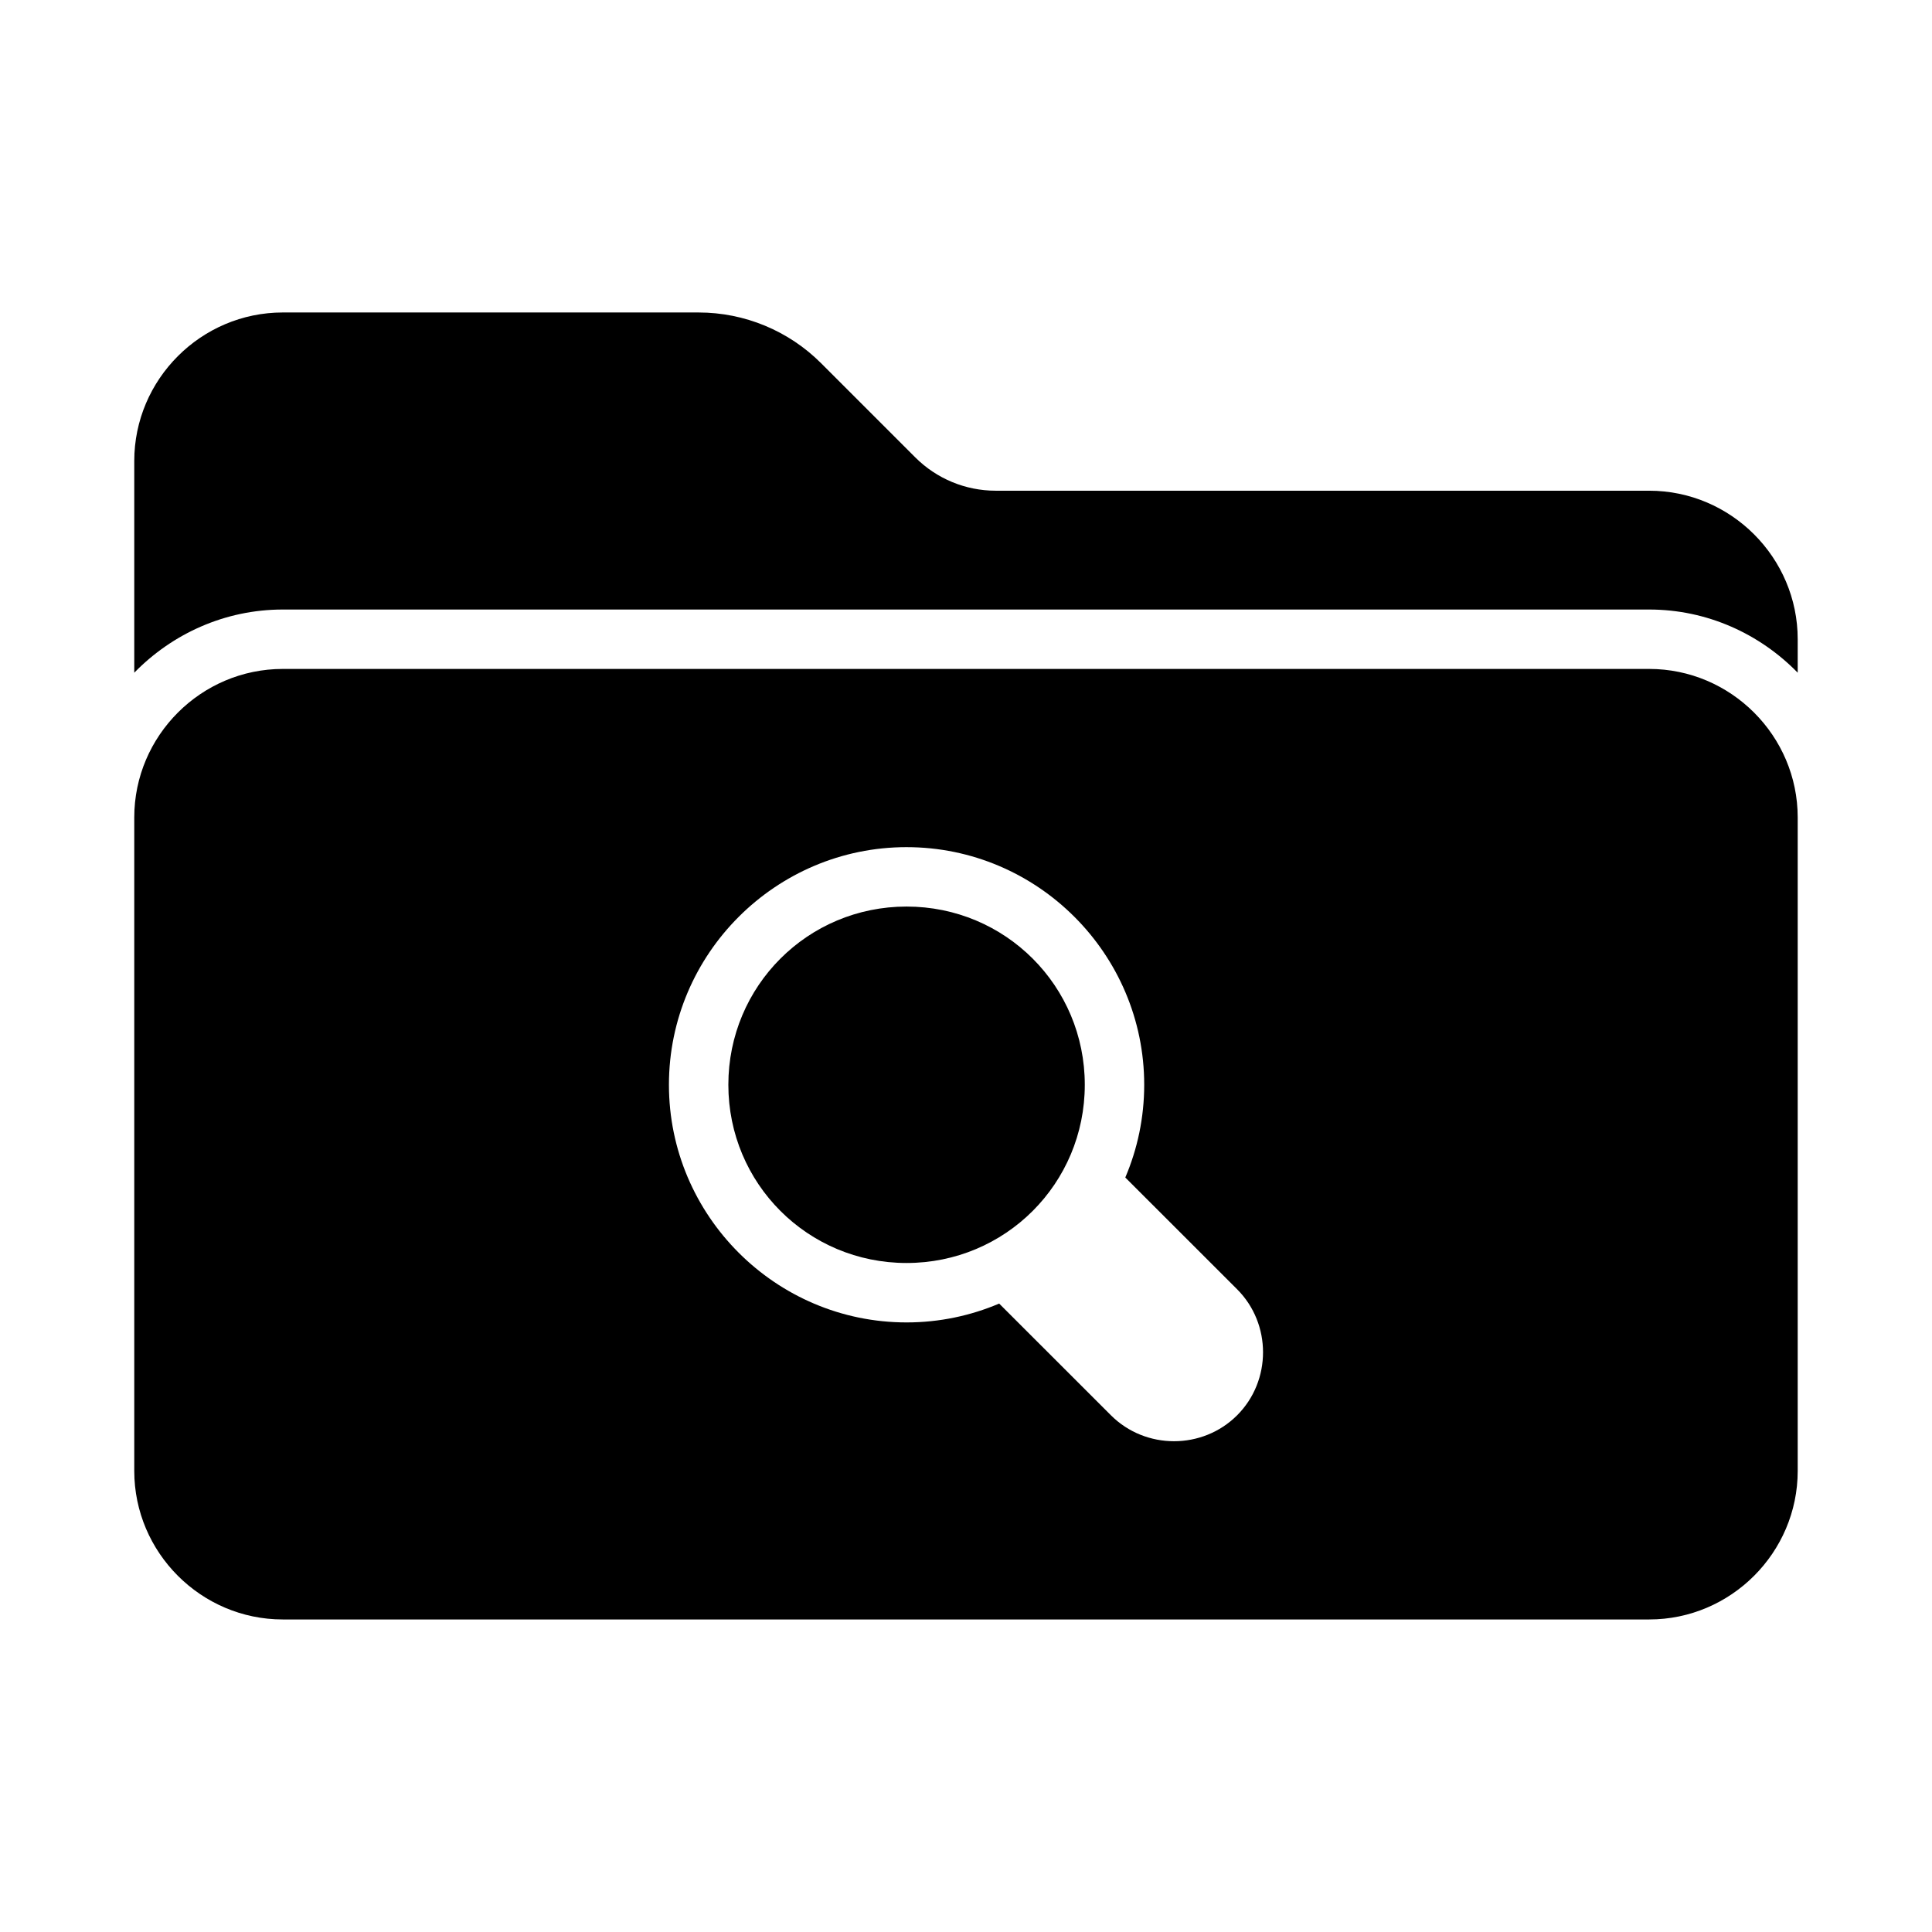 <?xml version="1.0" encoding="UTF-8"?>
<!-- Uploaded to: SVG Repo, www.svgrepo.com, Generator: SVG Repo Mixer Tools -->
<svg fill="#000000" width="800px" height="800px" version="1.1" viewBox="144 144 512 512" xmlns="http://www.w3.org/2000/svg">
 <path d="m218.94 226.81c-21.645 0-39.359 17.715-39.359 39.359v56.105c10.035-10.293 23.988-16.742 39.359-16.742h362.11c15.371 0 29.324 6.453 39.359 16.742v-8.871c0-21.645-17.715-39.359-39.359-39.359h-173.18c-7.996 0-15.656-3.172-21.309-8.824l-24.969-24.969c-8.602-8.602-20.277-13.438-32.441-13.438h-110.21zm0 94.465c-21.645 0-39.359 17.715-39.359 39.359v173.18c0 21.645 17.715 39.359 39.359 39.359h362.11c21.645 0 39.359-17.715 39.359-39.359v-173.18c0-21.645-17.715-39.359-39.359-39.359zm165.31 47.23c34.688 0 62.977 28.289 62.977 62.977 0 8.707-1.793 17.016-5.012 24.57l29.629 29.613c9.164 9.16 9.164 24.25 0 33.41-9.164 9.156-24.262 9.156-33.426 0l-29.629-29.613c-7.547 3.211-15.844 4.996-24.539 4.996-34.688 0-62.977-28.289-62.977-62.977s28.289-62.977 62.977-62.977zm0 15.742c-26.18 0-47.23 21.051-47.23 47.23 0 26.18 21.055 47.23 47.23 47.23 26.18 0 47.23-21.051 47.23-47.23 0-26.18-21.055-47.23-47.23-47.23z"/>
</svg>